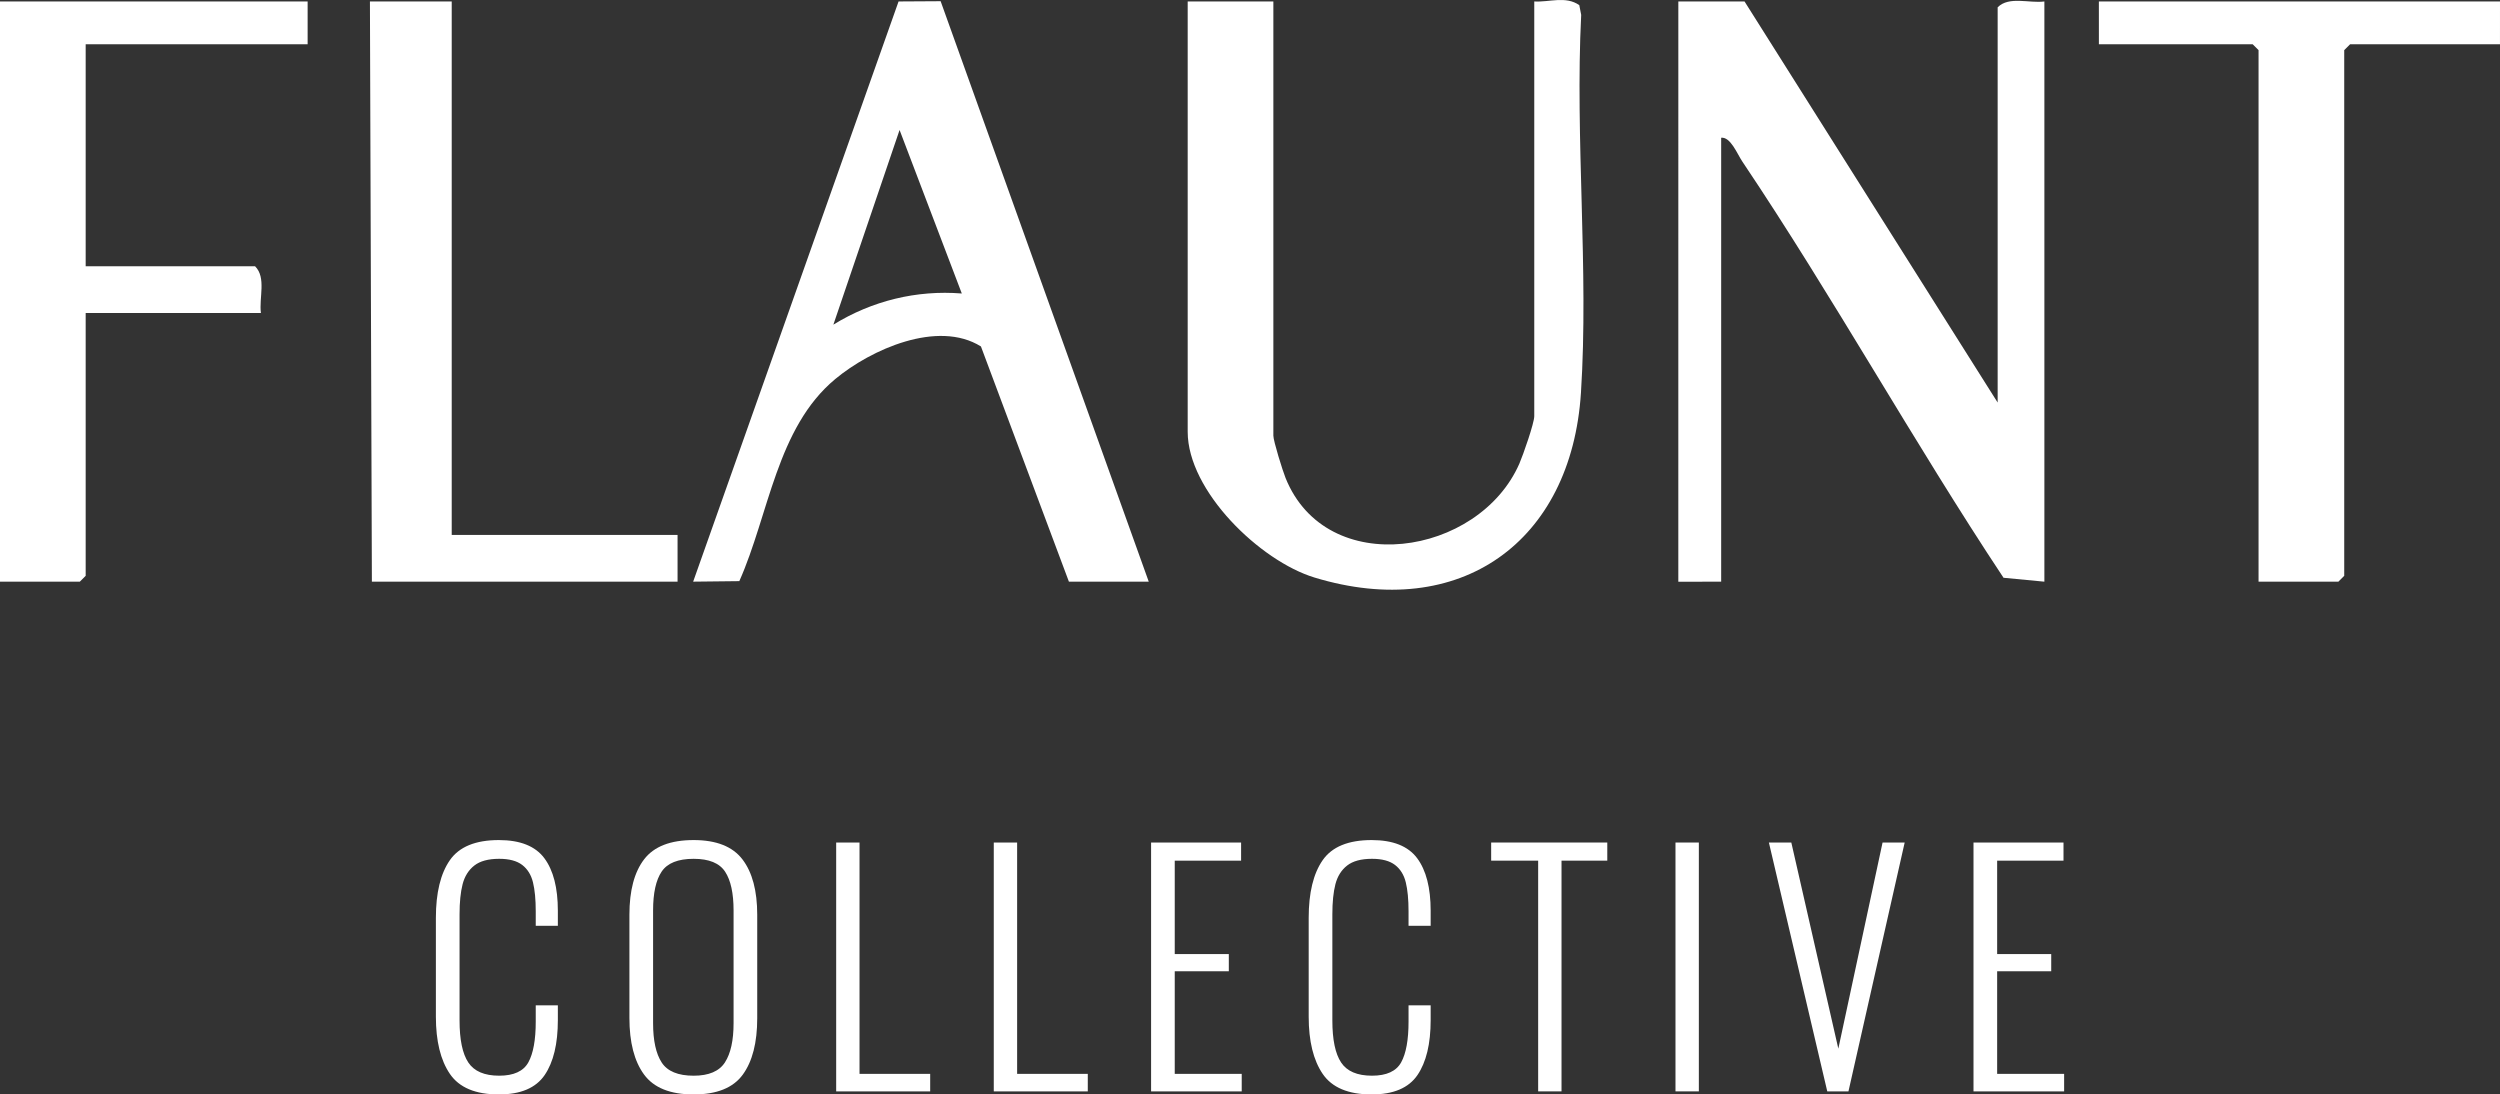 <svg viewBox="0 0 283.465 124.094" version="1.1" height="43.778mm" width="100mm" xmlns="http://www.w3.org/2000/svg" id="Layer_1">
  
  <rect x="0" y="0" width="283.465" height="124.094" fill="#333333" stroke="none"/>
  
  <defs>
    <style>
      .st0 {
        fill: #fff;
      }
    </style>
  </defs>
  <g>
    <path d="M197.806.165l28.7,45.478V.828c1.282-1.295,3.595-.433,5.298-.662v65.788l-4.633-.444c-10.252-15.463-19.285-31.806-29.621-47.204-.578-.86-1.334-2.816-2.393-2.686v50.335l-4.859.002.002-65.79h7.506Z" class="st0"></path>
    <path d="M144.381.165v49.231c0,.613,1.057,3.988,1.383,4.799,4.65,11.561,21.914,8.88,26.512-1.63.416-.952,1.688-4.594,1.688-5.377V.165c1.709.103,3.566-.656,5.105.417l.216,1.105c-.707,14.053.87,28.891-.027,42.848-1.089,16.935-13.709,25.967-30.213,20.949-6.175-1.877-14.378-9.81-14.378-16.53V.165h9.714Z" class="st0"></path>
    <path d="M121.2,65.954l-9.975-26.672c-4.899-3.052-12.475.331-16.527,3.702-6.637,5.522-7.501,15.346-10.869,22.908l-5.235.059L101.885.165l4.77-.029,23.597,65.817h-9.051ZM109.056,33.278l-7.057-18.541-7.507,22.075c4.372-2.703,9.431-3.946,14.564-3.535Z" class="st0"></path>
    <path d="M34.881.165v4.857H9.714v25.167h19.207c1.295,1.282.434,3.595.662,5.298H9.714v29.803l-.662.662H0V.165h34.881Z" class="st0"></path>
    <polygon points="237.985 5.022 237.983 .163 283.465 .165 283.463 5.022 266.464 5.022 265.802 5.685 265.802 65.291 265.14 65.954 256.088 65.954 256.088 5.685 255.426 5.022 237.985 5.022" class="st0"></polygon>
    <polygon points="51.218 .165 51.218 60.655 76.826 60.655 76.826 65.954 42.166 65.954 41.945 .165 51.218 .165" class="st0"></polygon>
  </g>
  <g>
    <path d="M51.008,121.761c-1.057-1.556-1.585-3.715-1.585-6.479v-11.217c0-2.833.528-5.01,1.585-6.532,1.056-1.521,2.909-2.282,5.556-2.282,2.415,0,4.134.685,5.156,2.055,1.021,1.371,1.533,3.356,1.533,5.957v1.707h-2.508v-1.637c0-1.347-.105-2.444-.314-3.292-.209-.847-.615-1.503-1.219-1.968-.605-.464-1.475-.697-2.612-.697-1.232,0-2.172.256-2.822.766-.651.511-1.091,1.214-1.324,2.107-.232.894-.348,2.038-.348,3.431v12.018c0,2.183.331,3.774.993,4.772.662.999,1.828,1.498,3.501,1.498,1.648,0,2.752-.505,3.309-1.515s.836-2.548.836-4.615v-1.846h2.508v1.672c0,2.695-.5,4.772-1.498,6.236-.999,1.463-2.729,2.195-5.191,2.195-2.647,0-4.5-.778-5.556-2.334Z" class="st0"></path>
    <path d="M73.022,121.83c-1.103-1.509-1.655-3.646-1.655-6.41v-11.704c0-2.74.558-4.836,1.673-6.288,1.114-1.451,2.984-2.177,5.608-2.177,2.578,0,4.424.732,5.539,2.195,1.115,1.463,1.672,3.553,1.672,6.27v11.739c0,2.764-.546,4.894-1.637,6.392-1.091,1.498-2.949,2.247-5.573,2.247-2.648,0-4.523-.754-5.626-2.264ZM82.201,120.454c.65-1.01.976-2.49.976-4.441v-12.784c0-1.951-.32-3.414-.958-4.389-.639-.976-1.828-1.463-3.57-1.463-1.765,0-2.973.482-3.623,1.445-.651.964-.975,2.433-.975,4.407v12.784c0,1.974.325,3.46.975,4.459.65.999,1.858,1.498,3.623,1.498,1.719,0,2.903-.505,3.553-1.515Z" class="st0"></path>
    <path d="M94.811,95.53h2.647v26.231h8.012v1.985h-10.659v-28.216Z" class="st0"></path>
    <path d="M112.681,95.53h2.647v26.231h8.012v1.985h-10.659v-28.216Z" class="st0"></path>
    <path d="M130.517,95.53h10.206v2.055h-7.524v10.59h6.131v1.951h-6.131v11.635h7.594v1.985h-10.276v-28.216Z" class="st0"></path>
    <path d="M149.972,121.761c-1.057-1.556-1.585-3.715-1.585-6.479v-11.217c0-2.833.528-5.01,1.585-6.532,1.056-1.521,2.909-2.282,5.556-2.282,2.415,0,4.134.685,5.156,2.055,1.021,1.371,1.533,3.356,1.533,5.957v1.707h-2.508v-1.637c0-1.347-.105-2.444-.314-3.292-.209-.847-.615-1.503-1.219-1.968-.605-.464-1.475-.697-2.612-.697-1.232,0-2.172.256-2.822.766-.651.511-1.091,1.214-1.324,2.107-.232.894-.348,2.038-.348,3.431v12.018c0,2.183.331,3.774.993,4.772.662.999,1.828,1.498,3.501,1.498,1.648,0,2.752-.505,3.309-1.515s.836-2.548.836-4.615v-1.846h2.508v1.672c0,2.695-.5,4.772-1.498,6.236-.999,1.463-2.729,2.195-5.191,2.195-2.647,0-4.5-.778-5.556-2.334Z" class="st0"></path>
    <path d="M174.407,97.585h-5.33v-2.055h13.167v2.055h-5.19v26.161h-2.648v-26.161Z" class="st0"></path>
    <path d="M189.977,95.53h2.648v28.216h-2.648v-28.216Z" class="st0"></path>
    <path d="M200.567,95.53h2.543l5.33,23.374,5.016-23.374h2.508l-6.375,28.216h-2.403l-6.619-28.216Z" class="st0"></path>
    <path d="M223.767,95.53h10.206v2.055h-7.524v10.59h6.131v1.951h-6.131v11.635h7.594v1.985h-10.276v-28.216Z" class="st0"></path>
  </g>
</svg>